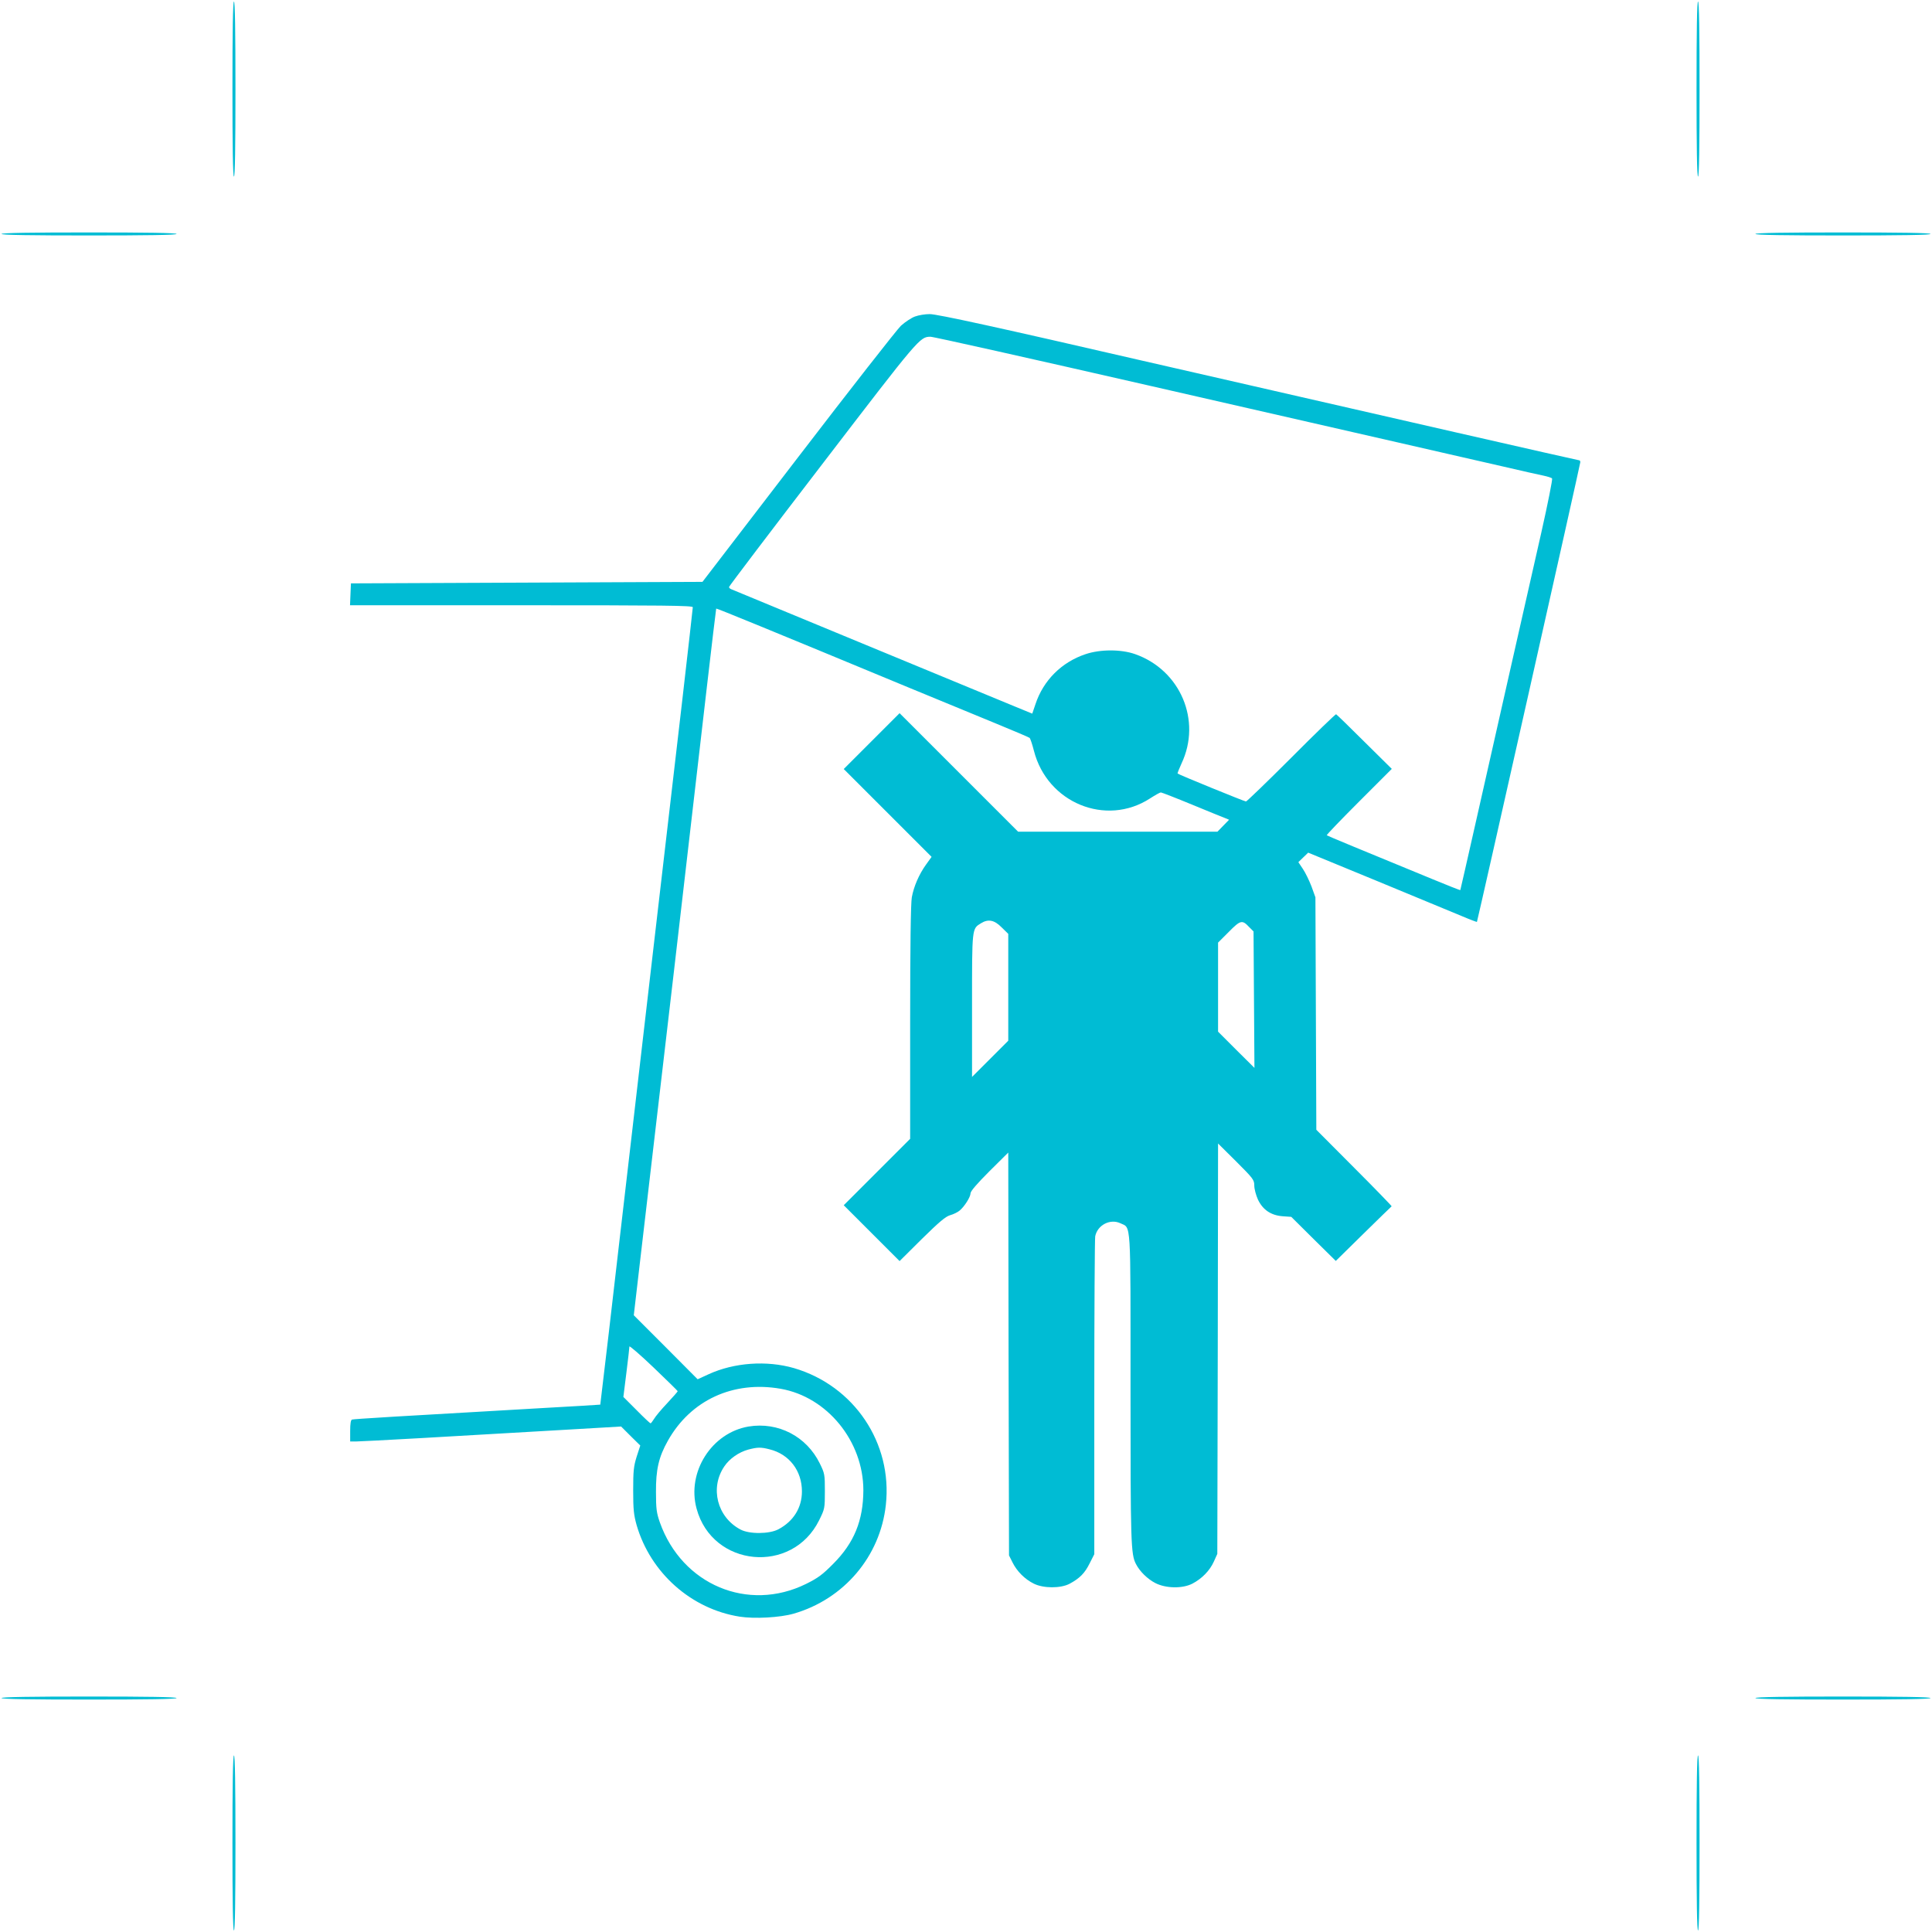<?xml version="1.0" standalone="no"?>
<!DOCTYPE svg PUBLIC "-//W3C//DTD SVG 20010904//EN"
 "http://www.w3.org/TR/2001/REC-SVG-20010904/DTD/svg10.dtd">
<svg version="1.0" xmlns="http://www.w3.org/2000/svg"
 width="1280pt" height="1280pt" viewBox="0 0 1280 1280"
 preserveAspectRatio="xMidYMid meet">
<g transform="translate(0,1280) scale(0.1,-0.1)"
fill="#00bcd4" stroke="none">
<path d="M1540 12210 c0 -380 3 -580 10 -580 7 0 10 200 10 580 0 380 -3 580
-10 580 -7 0 -10 -200 -10 -580z"/>
<path d="M11240 12210 c0 -380 3 -580 10 -580 7 0 10 200 10 580 0 380 -3 580
-10 580 -7 0 -10 -200 -10 -580z"/>
<path d="M10 11250 c0 -7 200 -10 580 -10 380 0 580 3 580 10 0 7 -200 10
-580 10 -380 0 -580 -3 -580 -10z"/>
<path d="M11630 11250 c0 -7 200 -10 580 -10 380 0 580 3 580 10 0 7 -200 10
-580 10 -380 0 -580 -3 -580 -10z"/>
<path d="M6062 10703 c-23 -8 -65 -36 -93 -61 -27 -26 -334 -418 -682 -872
l-633 -825 -1164 -5 -1165 -5 -3 -72 -3 -73 1136 0 c944 0 1135 -2 1135 -13 0
-8 -32 -286 -70 -618 -165 -1414 -235 -2023 -330 -2839 -55 -476 -126 -1081
-156 -1345 -31 -264 -57 -480 -57 -481 -1 -1 -175 -11 -387 -23 -946 -54
-1246 -72 -1258 -76 -8 -3 -12 -27 -12 -75 l0 -70 43 0 c39 0 631 33 1427 80
l325 19 63 -63 64 -63 -24 -74 c-20 -64 -23 -95 -23 -224 0 -127 4 -162 23
-230 92 -316 362 -556 684 -606 97 -15 265 -6 356 20 333 96 574 379 611 721
45 409 -210 789 -609 906 -181 52 -396 37 -566 -41 l-72 -33 -211 212 -212
212 40 344 c66 561 156 1337 226 1935 122 1052 154 1330 216 1865 34 294 63
536 64 538 2 3 349 -139 1270 -521 193 -79 451 -186 575 -237 124 -51 228 -95
232 -99 4 -4 17 -42 28 -85 88 -345 477 -505 769 -316 34 22 66 40 72 40 5 0
98 -36 207 -81 108 -45 208 -85 221 -90 l24 -10 -38 -39 -39 -40 -660 0 -661
0 -392 392 -393 393 -185 -185 -185 -185 291 -291 291 -291 -36 -50 c-47 -65
-82 -146 -95 -218 -7 -39 -11 -321 -11 -829 l0 -771 -220 -220 -220 -220 185
-185 185 -185 147 146 c115 113 157 149 188 158 22 6 50 20 62 30 33 27 73 91
73 115 0 14 43 64 125 146 l125 124 2 -1334 3 -1335 23 -46 c29 -59 82 -112
141 -141 64 -32 178 -32 237 -1 67 36 101 70 133 135 l31 61 0 1037 c0 571 3
1052 6 1069 15 75 99 118 166 87 73 -35 68 42 68 -1093 0 -1027 2 -1100 36
-1165 25 -49 76 -99 128 -126 70 -36 180 -38 246 -4 63 33 115 86 142 146 l23
51 3 1360 2 1359 120 -119 c113 -113 120 -122 120 -160 0 -22 11 -63 24 -92
32 -68 86 -105 164 -111 l57 -4 147 -146 148 -146 182 179 c101 99 185 181
188 183 2 1 -109 116 -248 255 l-251 252 -3 770 -3 770 -26 72 c-15 39 -40 91
-57 116 l-30 45 33 32 32 31 459 -189 c252 -105 504 -208 558 -231 54 -23 100
-40 101 -39 4 6 685 3033 685 3046 0 6 -3 12 -6 12 -3 0 -371 83 -817 185
-447 102 -911 208 -1032 236 -121 28 -276 63 -345 79 -69 16 -226 52 -350 80
-124 28 -281 64 -350 80 -936 216 -1364 310 -1411 309 -30 0 -73 -7 -97 -16z
m1557 -459 c785 -179 1523 -348 1641 -375 118 -27 274 -63 345 -79 72 -16 229
-52 350 -80 121 -28 243 -56 270 -61 28 -6 54 -14 58 -19 4 -4 -28 -166 -72
-361 -44 -195 -137 -604 -206 -909 -69 -305 -171 -757 -227 -1005 -56 -247
-102 -451 -103 -452 -1 -2 -82 30 -181 71 -477 196 -699 288 -704 292 -2 3 94
103 213 222 l218 218 -181 179 c-99 99 -184 181 -188 183 -4 1 -138 -128 -297
-288 -159 -159 -295 -290 -300 -290 -10 0 -446 178 -453 185 -2 2 10 32 26 67
134 284 -7 618 -307 724 -93 33 -231 33 -329 0 -159 -53 -280 -174 -332 -332
l-21 -62 -117 48 c-64 26 -511 211 -992 410 -481 199 -881 365 -887 367 -7 3
-13 9 -13 14 0 5 279 373 620 817 639 834 644 840 714 841 17 1 671 -146 1455
-325z m-983 -3588 l44 -43 0 -354 0 -354 -120 -120 -120 -120 0 474 c0 517 -1
507 59 544 48 30 89 22 137 -27z m1640 2 l29 -29 3 -452 3 -452 -121 120 -120
120 0 295 0 295 71 71 c78 79 89 81 135 32z m-3786 -3075 c0 -3 -32 -39 -70
-80 -39 -41 -78 -88 -87 -104 -10 -16 -20 -29 -23 -29 -3 0 -45 39 -93 88
l-87 87 20 160 c11 88 20 166 20 174 0 7 72 -55 160 -139 88 -84 160 -155 160
-157z m682 16 c309 -54 548 -348 548 -673 -1 -200 -61 -348 -200 -487 -70 -71
-101 -94 -180 -133 -384 -189 -821 -6 -968 407 -22 63 -26 89 -26 202 -1 148
18 232 79 340 151 269 433 399 747 344z"/>
<path d="M4960 3349 c-245 -41 -411 -302 -345 -544 105 -389 634 -438 812 -77
37 75 38 78 38 192 0 111 -1 118 -34 185 -88 179 -276 276 -471 244z m138
-151 c131 -32 215 -142 215 -279 0 -108 -56 -198 -156 -251 -60 -32 -194 -33
-252 -1 -154 82 -203 276 -106 418 34 51 96 94 158 111 61 16 83 17 141 2z"/>
<path d="M10 1550 c0 -7 200 -10 580 -10 380 0 580 3 580 10 0 7 -200 10 -580
10 -380 0 -580 -3 -580 -10z"/>
<path d="M11630 1550 c0 -7 200 -10 580 -10 380 0 580 3 580 10 0 7 -200 10
-580 10 -380 0 -580 -3 -580 -10z"/>
<path d="M1540 590 c0 -380 3 -580 10 -580 7 0 10 200 10 580 0 380 -3 580
-10 580 -7 0 -10 -200 -10 -580z"/>
<path d="M11240 590 c0 -380 3 -580 10 -580 7 0 10 200 10 580 0 380 -3 580
-10 580 -7 0 -10 -200 -10 -580z"/>
</g>
</svg>
